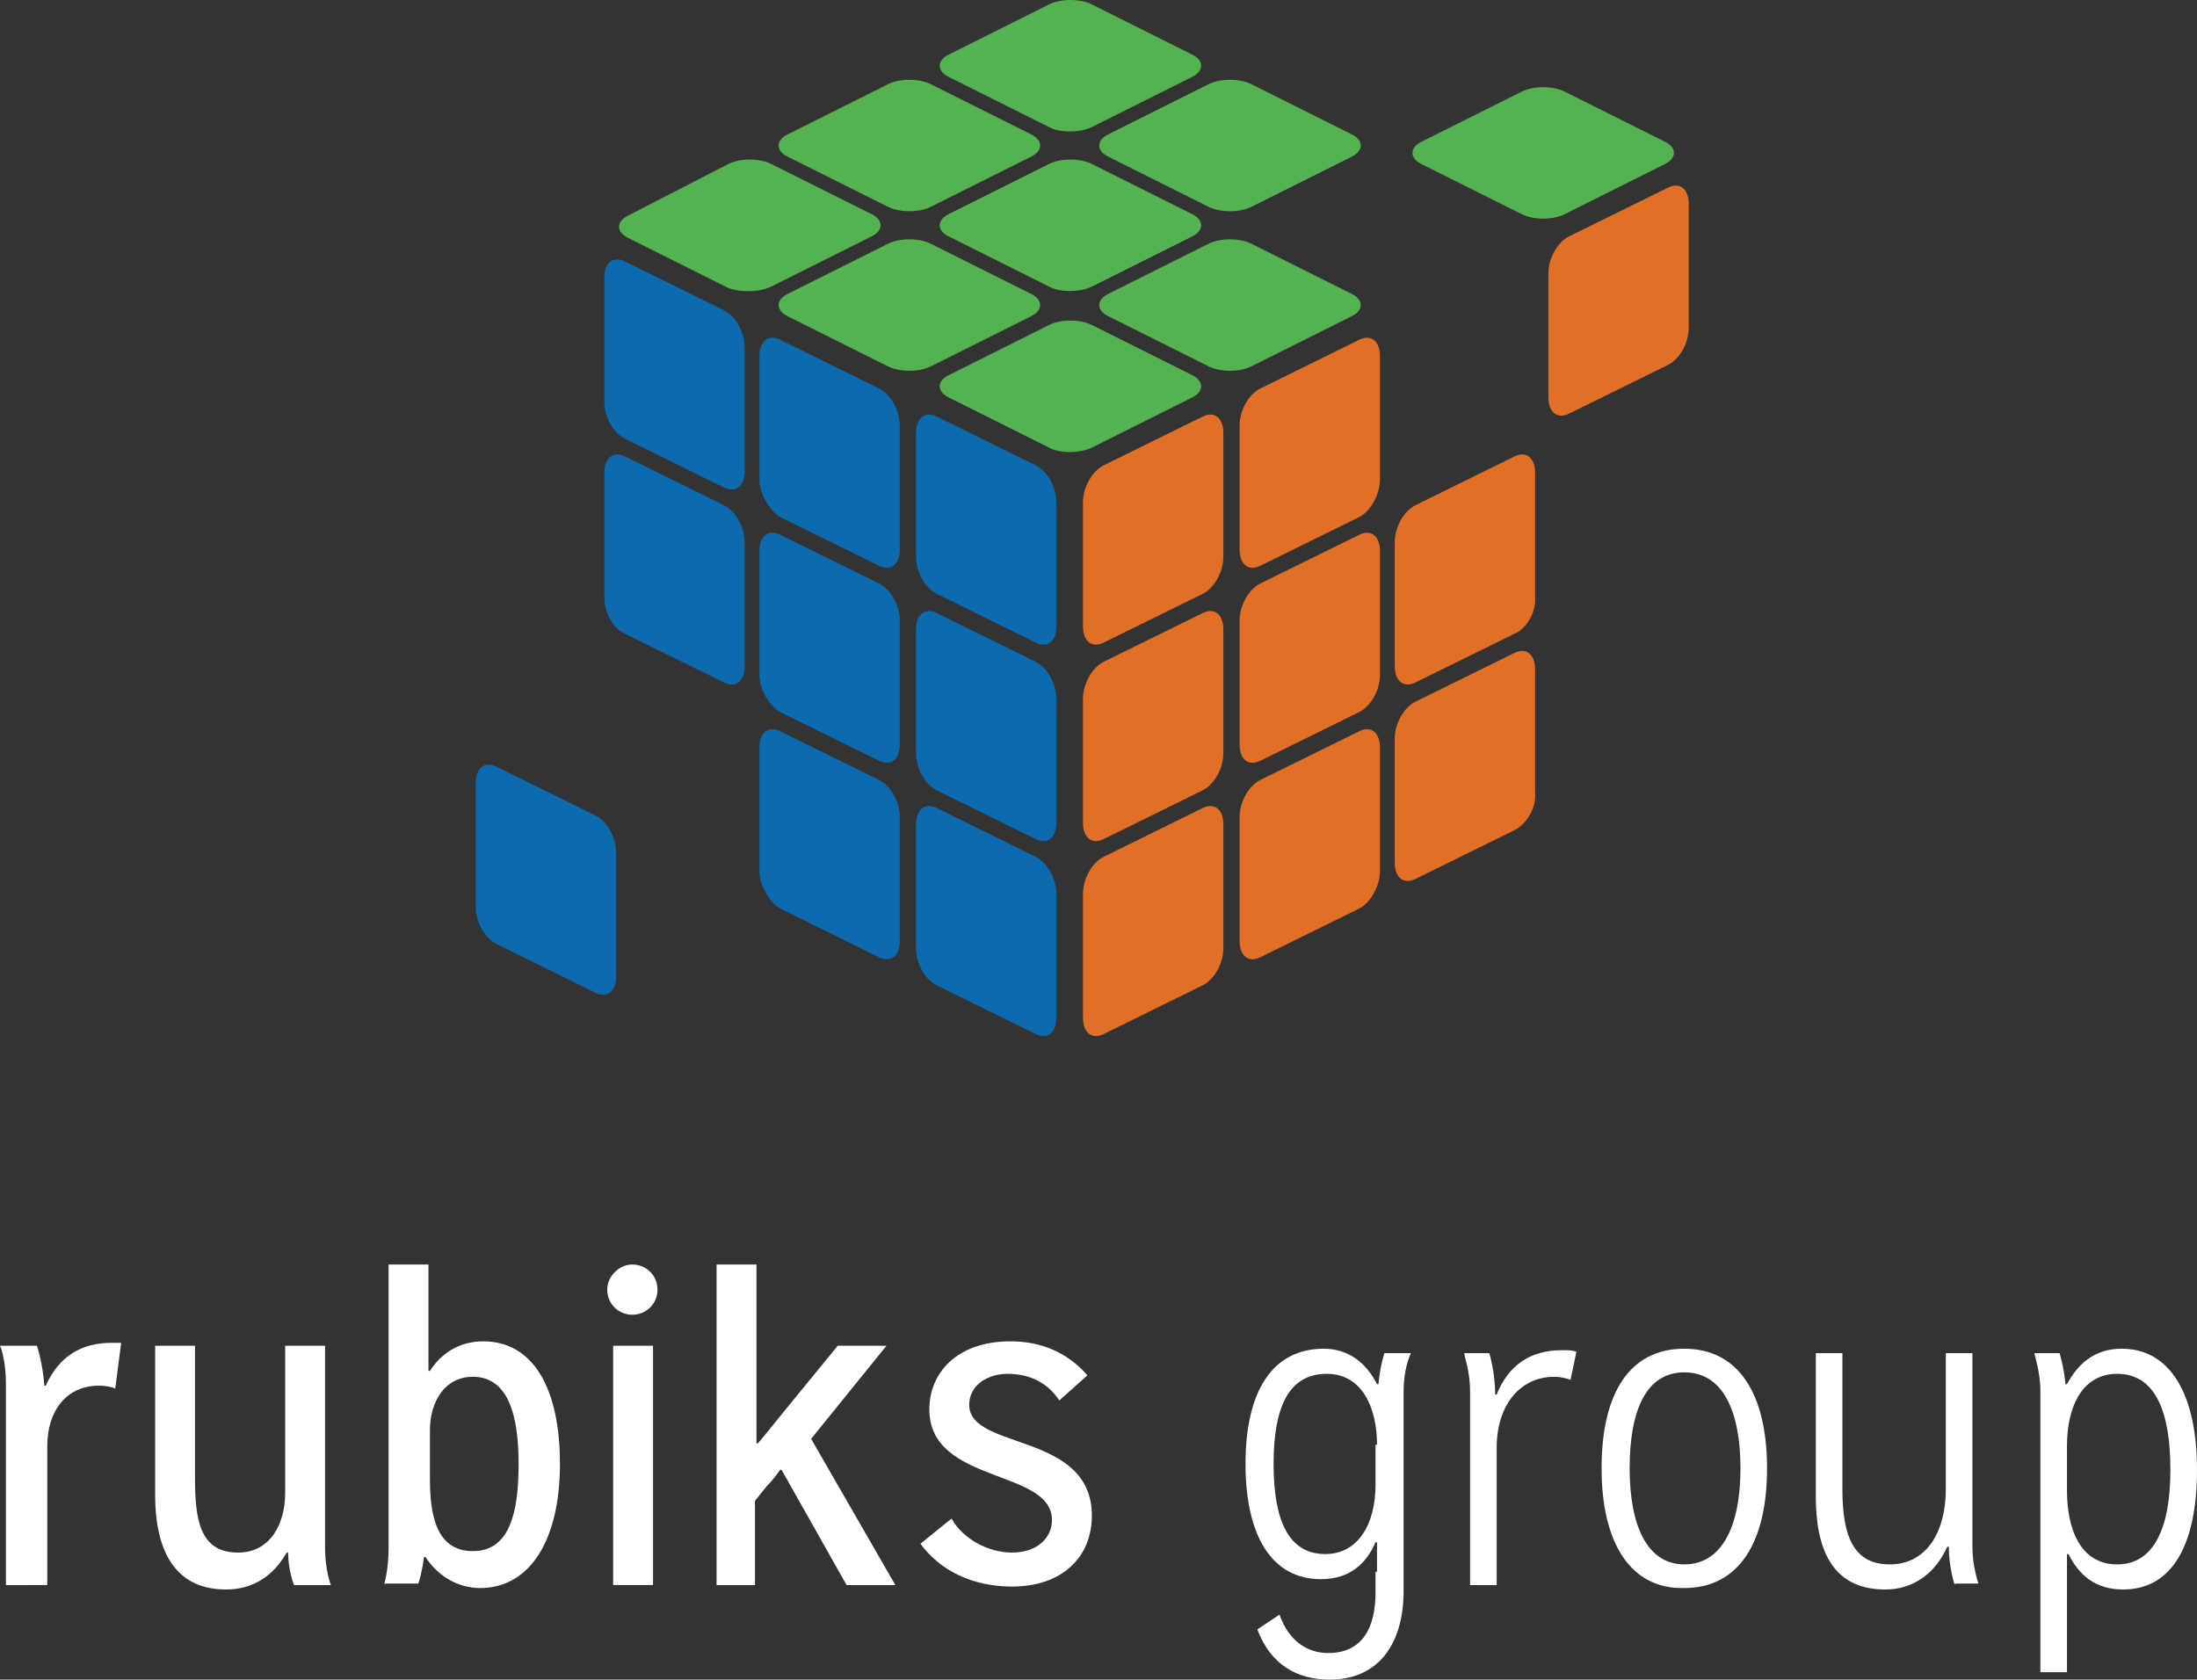 <?xml version="1.0" encoding="UTF-8"?>
<svg id="Layer_1" data-name="Layer 1" xmlns="http://www.w3.org/2000/svg" viewBox="0 0 148.7 113.7">
  <rect x="0" y="0" width="148.7" height="113.7" fill="#333333" stroke="none"/>
  <defs>
    <style>
      .cls-1 {
        fill: #0c6aae;
      }

      .cls-2 {
        fill: #fff;
      }

      .cls-3 {
        fill: #e16f26;
      }

      .cls-4 {
        fill: #55b250;
      }
    </style>
  </defs>
  <g>
    <path class="cls-2" d="m.4,107.3v-13.7c0-1-.2-2.1-.4-2.5h2.5s.4,1.2.5,2.7h.1c.9-2,2.4-2.9,4.5-2.9h.6l-.4,3.1c-.2-.1-.6-.2-1.1-.2-2.2,0-3.5,1.7-3.5,4.1v9.4H.4Z"/>
    <path class="cls-2" d="m19.9,107.3s-.4-1-.4-2.2h-.1c-.9,1.6-2.3,2.5-4.1,2.5-3.7,0-4.8-3-4.8-6.4v-10.1h2.7v9c0,2.7.3,5,2.9,5,2.3,0,3.2-2.1,3.2-4v-10h2.7v13.7c0,1,.2,2,.4,2.5h-2.5Z"/>
    <path class="cls-2" d="m26,107.3c.1-.4.3-1.3.3-2.5v-19.2h2.7v7.2h.1c.7-1.1,1.9-2,3.6-2,3.4,0,5.2,3.2,5.2,8.3s-2,8.4-5.4,8.4c-1.7,0-3-1-3.7-2.1h-.1c-.1.8-.3,1.6-.4,1.8h-2.3v.1Zm3.1-7.2c0,2.4.4,4.9,2.9,4.9s3.1-2.6,3.1-5.9-.7-5.9-3.1-5.9c-1.9,0-2.9,1.7-2.9,3.6v3.3Z"/>
    <path class="cls-2" d="m41.1,87.3c0-.9.8-1.7,1.7-1.7s1.7.7,1.7,1.7-.8,1.7-1.7,1.7-1.7-.7-1.7-1.7Zm.4,20v-16.2h2.7v16.2s-2.7,0-2.7,0Z"/>
    <path class="cls-2" d="m57.3,107.3l-4.4-7.8h-.1s-.4.6-.9,1.1l-.8,1v5.7h-2.6v-21.7h2.7v12.1h.1c.1-.1,1-1.2,1.8-2.2l3.6-4.4h3.3l-5.1,6.3,5.7,9.9h-3.3Z"/>
    <path class="cls-2" d="m64.4,102.8c.8,1.4,2.5,2.3,4.1,2.3,1.7,0,2.7-1,2.7-2.2,0-3.5-8.3-2.4-8.3-7.5,0-2.4,1.8-4.6,5.5-4.6,2,0,3.8.7,5.2,2.3l-1.9,1.7c-.8-1.2-2-1.8-3.5-1.8-1.4,0-2.6.8-2.6,2.1,0,3.1,8.3,1.8,8.3,7.5,0,2.8-2,4.8-5.4,4.8-2.7,0-4.9-1.1-6.2-2.9l2.1-1.7Z"/>
  </g>
  <g>
    <path class="cls-2" d="m93.2,106.4v-2h-.1c-.6,1.4-1.7,2.5-3.7,2.5-3.3,0-5.1-2.9-5.1-7.8s1.8-7.8,5.3-7.8c1.7,0,2.9,1,3.6,2.4h.1c.1-1.2.4-2.1.4-2.1h1.8c-.1.2-.5,1.1-.5,2.6v13.5c0,3.7-1.8,6-5,6-2.2,0-4-1-4.9-3.4l1.5-1c.6,1.7,1.8,2.6,3.3,2.6,2.3,0,3.2-1.7,3.2-4.1v-1.4h.1Zm0-8.6c0-2.5-1-4.8-3.4-4.8-2.6,0-3.6,2.3-3.6,6.1s1,6.1,3.5,6.1c2.2,0,3.4-2,3.4-4.7v-2.7h.1Z"/>
    <path class="cls-2" d="m99.5,107.3v-13.1c0-1.4-.4-2.4-.4-2.6h1.7s.4,1.3.4,2.8h.1c.8-2,2.3-3,4.4-3,.4,0,.7,0,1,.1l-.4,1.9c-.3-.1-.7-.2-1.1-.2-2.3,0-3.9,1.9-3.9,4.8v9.3h-1.8Z"/>
    <path class="cls-2" d="m108.4,99.4c0-5.1,1.9-8.1,5.6-8.1s5.6,3.1,5.6,8.1-1.9,8.1-5.6,8.1c-3.6.1-5.6-3-5.6-8.1Zm9.4,0c0-3.9-1.2-6.5-3.8-6.5s-3.7,2.6-3.7,6.5,1.2,6.5,3.7,6.5,3.8-2.5,3.8-6.5Z"/>
    <path class="cls-2" d="m132.3,107.3s-.4-1.2-.4-2.6h-.1c-.8,1.8-2.3,2.9-4.2,2.9-3.7,0-4.7-2.9-4.7-6.3v-9.7h1.8v9.2c0,3.1.7,5.1,3.2,5.1s3.8-2.2,3.8-5.1v-9.2h1.8v13.1c0,1.4.4,2.4.4,2.5h-1.6v.1Z"/>
    <path class="cls-2" d="m138.1,113.2v-19c0-1.4-.4-2.4-.4-2.6h1.7s.3,1,.4,2.1h.1c.7-1.3,1.8-2.4,3.7-2.4,3.3,0,5.1,3.1,5.1,8.2s-1.7,8.1-5,8.1c-1.9,0-3-1-3.7-2.4h-.1v8h-1.8Zm1.8-12.3c0,2.6.9,5,3.4,5s3.6-2.5,3.6-6.4-1-6.5-3.6-6.5c-2.3,0-3.4,2.1-3.4,4.9v3Z"/>
  </g>
  <path class="cls-1" d="m42.3,42.9l6.7,3.3c.8.4,1.4-.1,1.4-1.1v-8.4c0-1-.6-2.1-1.4-2.5l-6.7-3.3c-.8-.4-1.4.1-1.4,1.1v8.4c0,1,.6,2.2,1.4,2.5"/>
  <path class="cls-1" d="m42.3,29.7l6.7,3.3c.8.4,1.4-.1,1.4-1.1v-8.4c0-1-.6-2.1-1.4-2.5l-6.7-3.3c-.8-.4-1.4.1-1.4,1.1v8.4c0,1,.6,2.1,1.4,2.5"/>
  <path class="cls-1" d="m52.8,61.5l6.7,3.3c.8.4,1.4-.1,1.4-1.1v-8.4c0-1-.6-2.1-1.4-2.5l-6.7-3.3c-.8-.4-1.4.1-1.4,1.1v8.4c0,.9.7,2.1,1.4,2.5"/>
  <path class="cls-1" d="m52.8,48.2l6.7,3.3c.8.4,1.4-.1,1.4-1.1v-8.4c0-1-.6-2.1-1.4-2.5l-6.7-3.3c-.8-.4-1.4.1-1.4,1.1v8.4c0,1,.7,2.1,1.4,2.5"/>
  <path class="cls-1" d="m52.8,35l6.7,3.3c.8.4,1.4-.1,1.4-1.1v-8.4c0-1-.6-2.1-1.4-2.5l-6.7-3.3c-.8-.4-1.4.1-1.4,1.1v8.4c0,.9.7,2.1,1.4,2.5"/>
  <path class="cls-1" d="m63.4,66.7l6.7,3.3c.8.4,1.4-.1,1.4-1.1v-8.4c0-1-.6-2.1-1.4-2.5l-6.7-3.3c-.8-.4-1.4.1-1.4,1.1v8.4c0,1,.6,2.1,1.4,2.5"/>
  <path class="cls-1" d="m63.4,53.5l6.7,3.3c.8.4,1.4-.1,1.4-1.1v-8.4c0-1-.6-2.1-1.4-2.5l-6.7-3.3c-.8-.4-1.4.1-1.4,1.1v8.4c0,1,.6,2.1,1.4,2.5"/>
  <path class="cls-1" d="m63.4,40.2l6.7,3.3c.8.4,1.4-.1,1.4-1.1v-8.4c0-1-.6-2.1-1.4-2.5l-6.7-3.3c-.8-.4-1.4.1-1.4,1.1v8.4c0,1,.6,2.1,1.4,2.5"/>
  <path class="cls-3" d="m102.5,42.9l-6.7,3.3c-.8.4-1.4-.1-1.4-1.1v-8.4c0-1,.6-2.1,1.4-2.5l6.7-3.3c.8-.4,1.4.1,1.4,1.1v8.4c.1,1-.6,2.2-1.4,2.5"/>
  <path class="cls-3" d="m112.9,24.7l-6.7,3.3c-.8.4-1.4-.1-1.4-1.1v-8.4c0-1,.6-2.1,1.4-2.5l6.7-3.3c.8-.4,1.4.1,1.4,1.1v8.4c0,1-.6,2.1-1.4,2.5"/>
  <path class="cls-3" d="m92,61.5l-6.7,3.3c-.8.4-1.4-.1-1.4-1.1v-8.4c0-1,.6-2.1,1.4-2.5l6.7-3.3c.8-.4,1.4.1,1.4,1.1v8.4c0,.9-.6,2.1-1.4,2.5"/>
  <path class="cls-3" d="m92,48.2l-6.7,3.3c-.8.4-1.4-.1-1.4-1.1v-8.4c0-1,.6-2.1,1.4-2.5l6.7-3.3c.8-.4,1.4.1,1.4,1.1v8.4c0,1-.6,2.1-1.4,2.5"/>
  <path class="cls-3" d="m92,35l-6.7,3.3c-.8.4-1.4-.1-1.4-1.1v-8.4c0-1,.6-2.1,1.4-2.5l6.7-3.3c.8-.4,1.4.1,1.4,1.1v8.4c0,.9-.6,2.1-1.4,2.5"/>
  <path class="cls-3" d="m81.4,66.7l-6.7,3.3c-.8.4-1.4-.1-1.4-1.1v-8.4c0-1,.6-2.1,1.4-2.5l6.7-3.3c.8-.4,1.4.1,1.4,1.1v8.4c0,1-.6,2.1-1.4,2.5"/>
  <path class="cls-3" d="m81.4,53.5l-6.7,3.3c-.8.4-1.4-.1-1.4-1.1v-8.4c0-1,.6-2.1,1.4-2.5l6.7-3.3c.8-.4,1.4.1,1.4,1.1v8.4c0,1-.6,2.1-1.4,2.5"/>
  <path class="cls-3" d="m81.4,40.2l-6.7,3.3c-.8.4-1.4-.1-1.4-1.1v-8.4c0-1,.6-2.1,1.4-2.5l6.7-3.3c.8-.4,1.4.1,1.4,1.1v8.4c0,1-.6,2.1-1.4,2.5"/>
  <path class="cls-3" d="m102.5,56.2l-6.7,3.3c-.8.4-1.4-.1-1.4-1.1v-8.4c0-1,.6-2.1,1.4-2.5l6.7-3.3c.8-.4,1.4.1,1.4,1.1v8.4c.1,1-.6,2.1-1.4,2.5"/>
  <path class="cls-4" d="m63,24.8l6.8-3.4c.8-.4.8-1.1,0-1.5l-6.8-3.4c-.8-.4-2.1-.4-2.9,0l-6.8,3.4c-.8.4-.8,1.1,0,1.5l6.8,3.4c.8.4,2.1.4,2.9,0"/>
  <path class="cls-4" d="m52.2,19.4l6.8-3.4c.8-.4.8-1.1,0-1.5l-6.8-3.4c-.8-.4-2.1-.4-2.9,0l-6.8,3.5c-.8.4-.8,1.1,0,1.5l6.8,3.4c.8.3,2.1.3,2.9-.1"/>
  <path class="cls-4" d="m84.7,24.8l6.8-3.4c.8-.4.8-1.1,0-1.5l-6.8-3.4c-.8-.4-2.1-.4-2.9,0l-6.8,3.4c-.8.4-.8,1.1,0,1.5l6.8,3.4c.8.4,2.1.4,2.9,0"/>
  <path class="cls-4" d="m73.9,19.4l6.8-3.4c.8-.4.8-1.1,0-1.5l-6.8-3.4c-.8-.4-2.1-.4-2.9,0l-6.8,3.4c-.8.4-.8,1.1,0,1.5l6.8,3.4c.7.4,2.1.4,2.9,0"/>
  <path class="cls-4" d="m63,14l6.8-3.4c.8-.4.8-1.1,0-1.5l-6.8-3.4c-.8-.4-2.1-.4-2.9,0l-6.8,3.4c-.8.4-.8,1.1,0,1.5l6.8,3.4c.8.4,2.1.4,2.9,0"/>
  <path class="cls-4" d="m105.9,14.5l6.8-3.4c.8-.4.8-1.1,0-1.5l-6.8-3.4c-.8-.4-2.1-.4-2.9,0l-6.8,3.4c-.8.4-.8,1.1,0,1.5l6.8,3.4c.8.4,2.1.4,2.9,0"/>
  <path class="cls-4" d="m84.7,14l6.8-3.4c.8-.4.8-1.1,0-1.5l-6.8-3.4c-.8-.4-2.1-.4-2.9,0l-6.8,3.4c-.8.4-.8,1.1,0,1.5l6.8,3.4c.8.4,2.1.4,2.9,0"/>
  <path class="cls-4" d="m73.9,8.6l6.8-3.4c.8-.4.8-1.1,0-1.5l-6.8-3.4c-.8-.4-2.1-.4-2.9,0l-6.8,3.4c-.8.4-.8,1.1,0,1.5l6.8,3.4c.7.4,2.1.4,2.9,0"/>
  <path class="cls-4" d="m73.9,30.3l6.8-3.4c.8-.4.8-1.1,0-1.5l-6.8-3.4c-.8-.4-2.1-.4-2.9,0l-6.8,3.4c-.8.4-.8,1.1,0,1.5l6.8,3.4c.7.4,2.1.4,2.9,0"/>
  <path class="cls-1" d="m33.6,63.9l6.7,3.3c.8.4,1.4-.1,1.4-1.1v-8.4c0-1-.6-2.1-1.4-2.5l-6.7-3.3c-.8-.4-1.4.1-1.4,1.1v8.4c0,1,.6,2.1,1.4,2.5"/>
</svg>